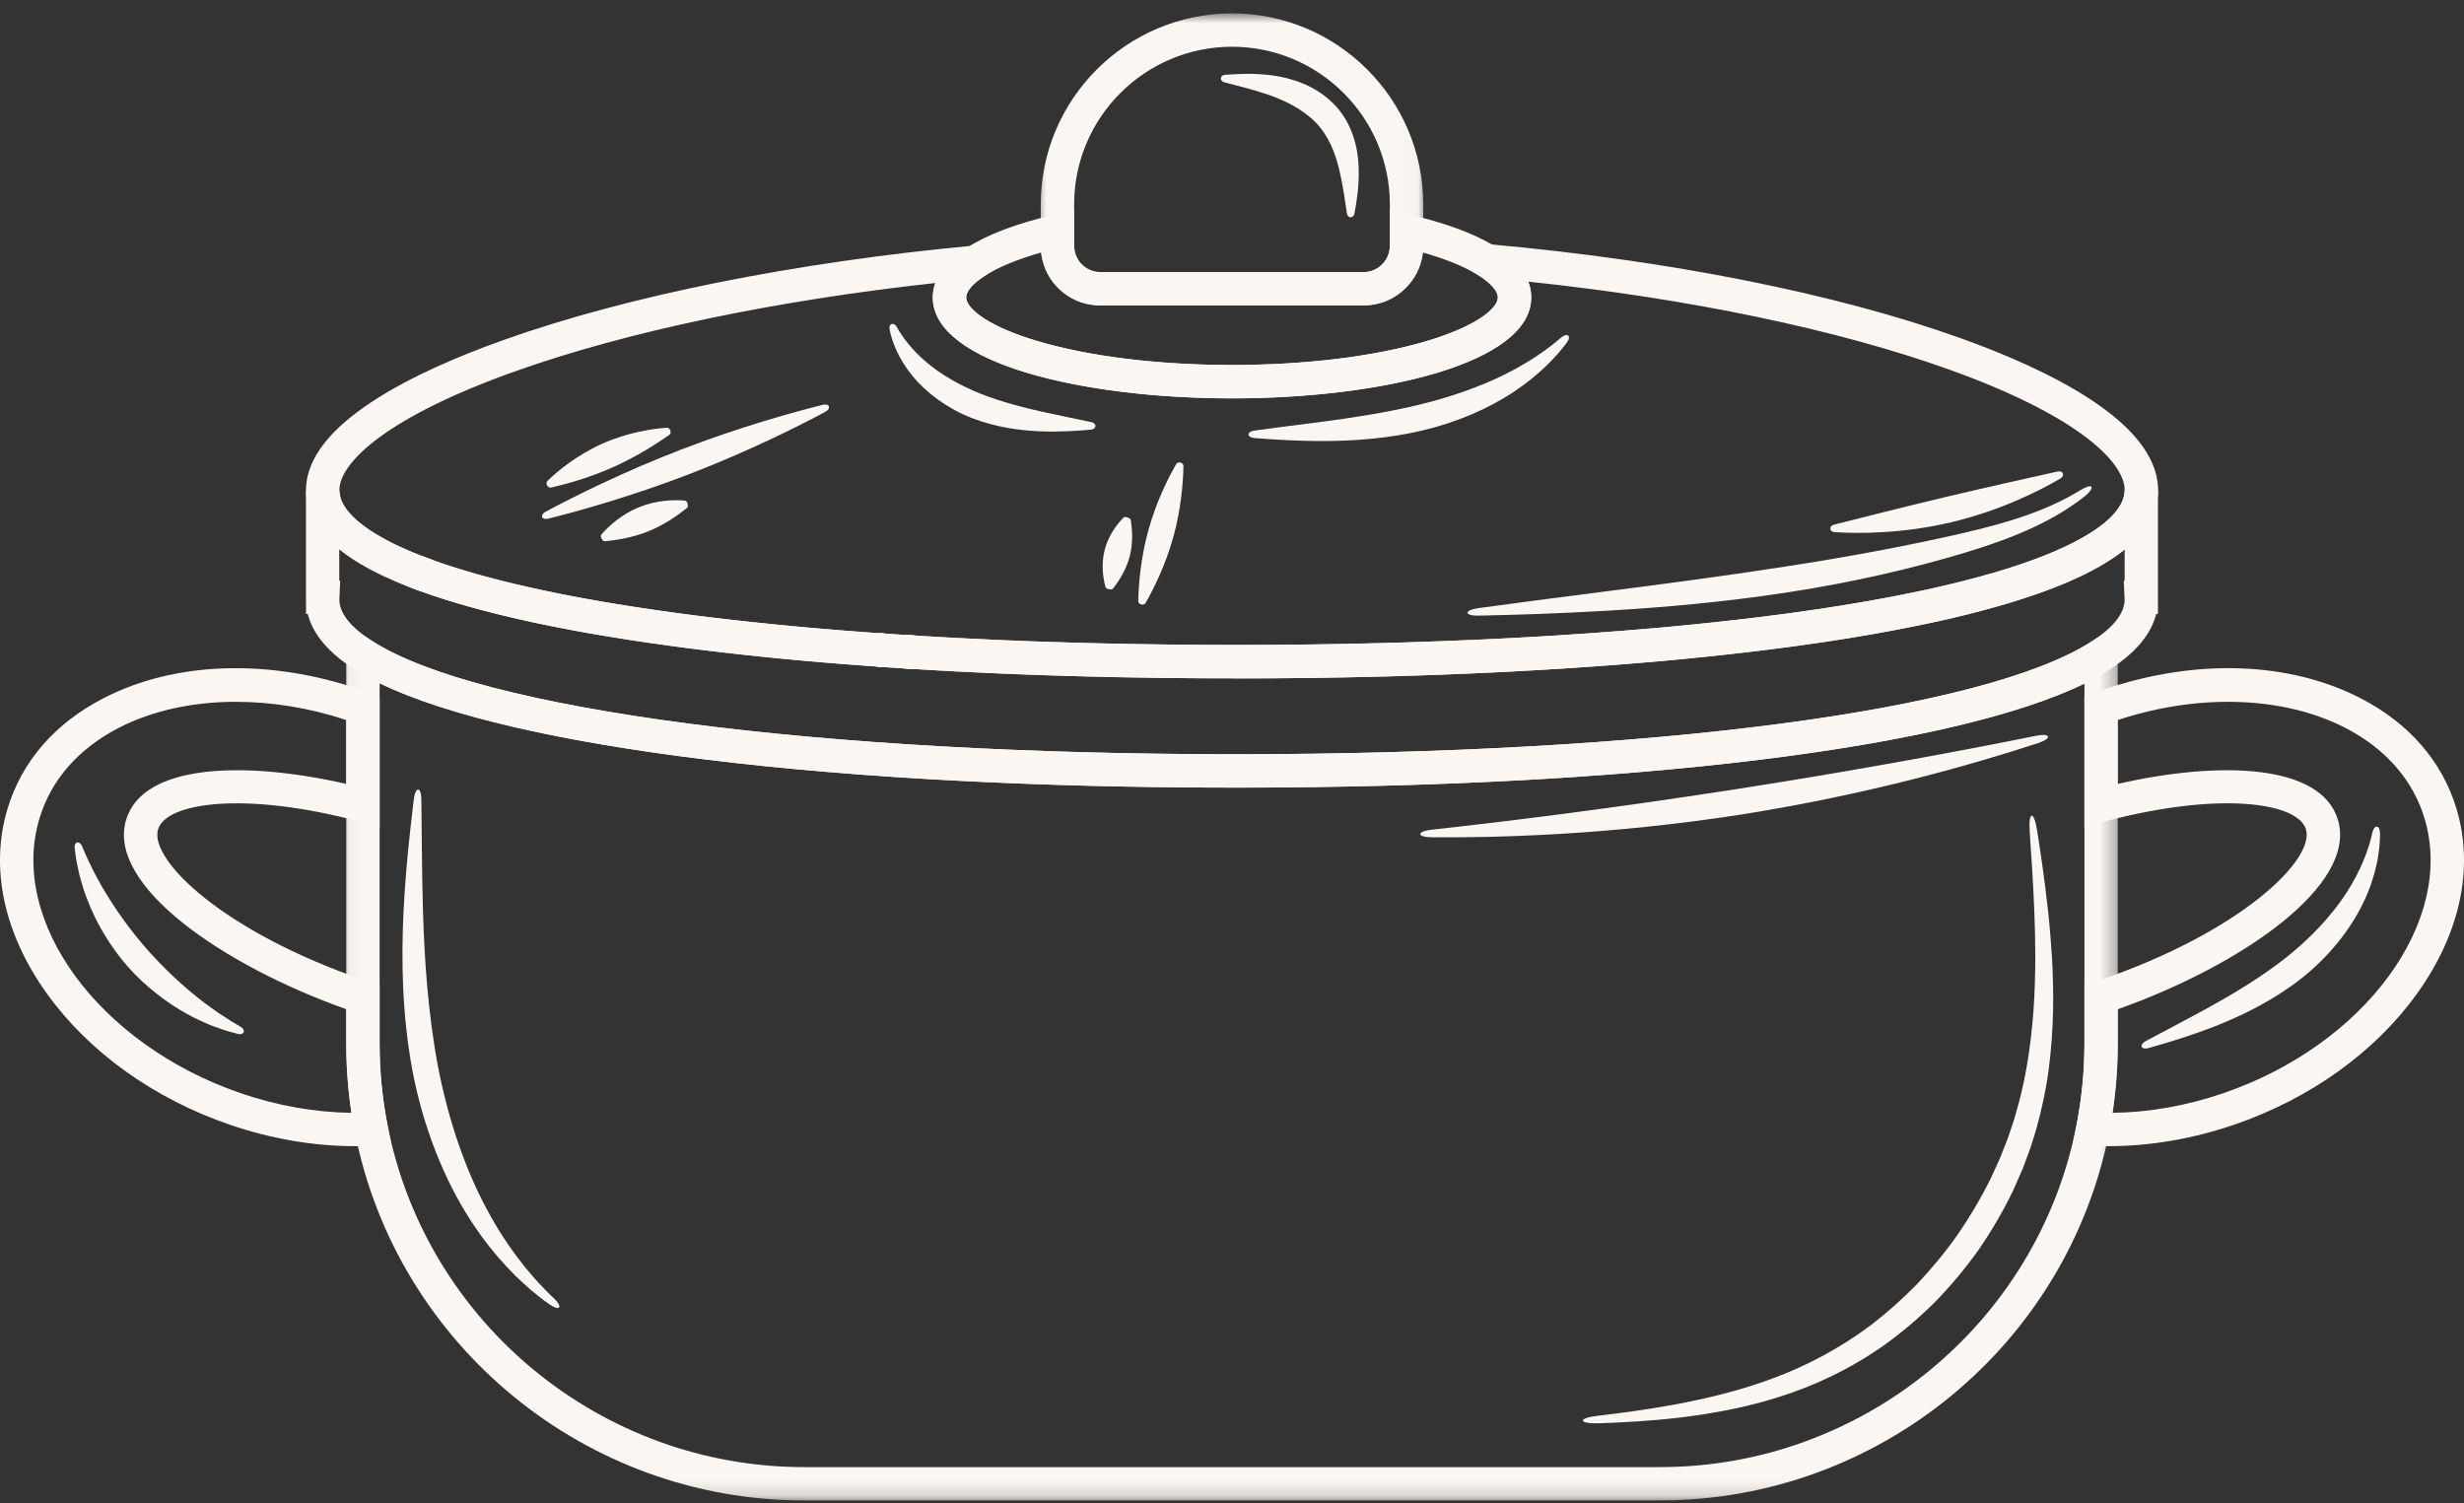 <svg xmlns="http://www.w3.org/2000/svg" width="159" height="97" viewBox="0 0 159 97" fill="none"><rect x="0" y="0" width="159" height="97" fill="#333333" stroke="none"/><path d="M19.836 32.464C19.828 32.428 19.819 32.391 19.812 32.355L19.782 32.267L19.78 32.074L21.25 31.95L21.88 31.753L21.921 31.913C21.923 31.931 21.928 31.948 21.931 31.964L21.47 32.074H21.934H21.469L19.836 32.464Z" fill="#FBF6F1"></path><path d="M27.181 38.162C27.08 38.127 26.981 38.093 26.884 38.056C26.721 37.994 26.552 37.929 26.389 37.865L27.181 35.864C27.415 35.955 27.655 36.045 27.899 36.134L27.181 38.164V38.162Z" fill="#FBF6F1"></path><path d="M57.407 43.067H57.401C57.317 43.062 57.231 43.055 57.147 43.049L56.985 43.038C56.856 43.028 56.728 43.02 56.601 43.011H56.59L56.734 40.864H56.758C56.758 40.864 56.76 40.865 56.763 40.865L57.092 40.889C57.161 40.894 57.231 40.899 57.3 40.905L57.525 40.919C57.525 40.919 57.533 40.919 57.538 40.919L57.409 43.068L57.407 43.067Z" fill="#FBF6F1"></path><path d="M59.04 43.173L58.203 43.119L58.351 40.974L59.172 41.025L59.04 43.173Z" fill="#FBF6F1"></path><path d="M87.156 43.696L87.136 41.544C87.375 41.539 87.611 41.534 87.846 41.528L87.913 43.678C87.802 43.683 87.689 43.686 87.575 43.688L87.424 43.691C87.335 43.693 87.246 43.694 87.156 43.694V43.696Z" fill="#FBF6F1"></path><path d="M19.836 32.464C19.828 32.428 19.819 32.391 19.812 32.355L19.782 32.267L19.78 32.074L21.25 31.95L21.88 31.753L21.92 31.907C21.925 31.934 21.928 31.948 21.929 31.963L21.469 32.072H21.933H21.467L19.834 32.463L19.836 32.464Z" fill="#FBF6F1"></path><path d="M27.181 38.162C27.08 38.127 26.981 38.093 26.884 38.056C26.721 37.994 26.552 37.929 26.389 37.865L27.181 35.864C27.415 35.955 27.655 36.045 27.899 36.134L27.181 38.164V38.162Z" fill="#FBF6F1"></path><path d="M57.407 43.067H57.401C57.317 43.062 57.231 43.055 57.147 43.049L56.985 43.038C56.856 43.028 56.728 43.02 56.601 43.011H56.59L56.734 40.864H56.74C56.748 40.864 56.755 40.865 56.763 40.865L57.087 40.889C57.158 40.894 57.23 40.899 57.3 40.904L57.525 40.918C57.525 40.918 57.533 40.918 57.538 40.918L57.409 43.067H57.407Z" fill="#FBF6F1"></path><path d="M59.04 43.173L58.203 43.119L58.351 40.974L59.172 41.025L59.04 43.173Z" fill="#FBF6F1"></path><path d="M87.156 43.696L87.136 41.544C87.375 41.539 87.611 41.534 87.846 41.528L87.913 43.678C87.802 43.683 87.689 43.686 87.575 43.688L87.424 43.691C87.335 43.693 87.246 43.694 87.156 43.694V43.696Z" fill="#FBF6F1"></path><mask id="mask0_18243_82" style="mask-type:luminance" maskUnits="userSpaceOnUse" x="22" y="40" width="115" height="57"><path d="M22.04 40.239H136.694V96.843H22.04V40.239Z" fill="white"></path></mask><g mask="url(#mask0_18243_82)"><path d="M107.125 96.825H51.873C37.806 96.825 25.622 86.835 22.901 73.069C22.53 71.193 22.341 69.259 22.341 67.32V40.286L24.002 41.356C30.891 45.8 52.745 48.671 79.672 48.671C106.598 48.671 128.056 45.876 134.996 41.377L136.66 40.3V67.32C136.66 69.257 136.471 71.192 136.1 73.067C133.379 86.832 121.195 96.823 107.127 96.823L107.125 96.825ZM24.496 44.089V67.32C24.496 69.119 24.67 70.912 25.015 72.651C27.537 85.412 38.832 94.673 51.874 94.673H107.127C120.17 94.673 131.465 85.412 133.986 72.651C134.332 70.912 134.507 69.119 134.507 67.321V44.113C125.955 48.279 105.392 50.825 79.672 50.825C53.953 50.825 33.099 48.271 24.496 44.089Z" fill="#FBF6F1"></path></g><path d="M79.672 50.825C51.938 50.825 30.159 47.89 22.834 43.167C21.178 42.1 20.182 40.91 19.858 39.619H19.75L19.745 38.79C19.745 38.753 19.744 38.717 19.744 38.68C19.744 38.666 19.744 38.652 19.744 38.636V38.542V31.708L21.898 31.659C21.899 31.689 21.899 31.719 21.902 31.75L21.916 31.867L22.009 32.237C22.012 32.245 22.015 32.253 22.018 32.261L22.032 32.297C22.04 32.317 22.048 32.337 22.058 32.356L22.074 32.391C22.082 32.412 22.094 32.434 22.105 32.456L22.12 32.488C22.167 32.582 22.228 32.679 22.299 32.783C22.31 32.801 22.32 32.814 22.331 32.826L22.425 32.95C22.445 32.979 22.469 33.006 22.493 33.036C22.531 33.082 22.563 33.117 22.595 33.154C22.661 33.227 22.725 33.295 22.795 33.362C22.826 33.393 22.849 33.416 22.873 33.436L22.903 33.463C22.939 33.5 22.977 33.533 23.015 33.566L23.05 33.597C23.078 33.62 23.105 33.646 23.133 33.668L23.244 33.76C23.344 33.841 23.449 33.922 23.559 34L23.61 34.035C23.71 34.11 23.814 34.179 23.924 34.253L23.941 34.264C24.041 34.329 24.145 34.397 24.253 34.459L24.281 34.478C24.315 34.499 24.346 34.516 24.38 34.535C24.489 34.599 24.585 34.656 24.685 34.71L24.709 34.723C24.778 34.764 24.85 34.802 24.921 34.842L24.975 34.859L25.055 34.912C25.144 34.956 25.236 35.004 25.329 35.05L25.352 35.062C25.426 35.101 25.506 35.139 25.585 35.177L25.68 35.221C25.93 35.339 26.166 35.444 26.394 35.542C26.633 35.647 26.886 35.749 27.17 35.858C27.332 35.923 27.488 35.982 27.647 36.041C27.728 36.073 27.801 36.098 27.875 36.123L27.896 36.13C28.311 36.281 28.742 36.428 29.179 36.568C29.286 36.602 29.383 36.633 29.481 36.663C29.672 36.724 29.851 36.778 30.034 36.833C30.262 36.902 30.497 36.971 30.737 37.038C30.882 37.08 31.026 37.119 31.172 37.159C31.307 37.196 31.444 37.234 31.581 37.267C31.908 37.357 32.221 37.437 32.54 37.516C32.781 37.578 33.024 37.637 33.267 37.693C33.807 37.821 34.309 37.934 34.809 38.042C34.974 38.078 35.138 38.113 35.303 38.145C35.484 38.185 35.653 38.22 35.819 38.253L36.062 38.302C36.156 38.322 36.25 38.339 36.345 38.36C36.667 38.425 36.988 38.485 37.314 38.545H37.389L37.487 38.577C37.663 38.609 37.843 38.642 38.024 38.674C38.237 38.714 38.441 38.75 38.648 38.785C38.794 38.811 38.927 38.834 39.062 38.857L39.486 38.928C39.969 39.009 40.454 39.087 40.949 39.163C41.286 39.217 41.623 39.266 41.964 39.316C42.568 39.403 43.176 39.489 43.795 39.573C44.054 39.609 44.31 39.643 44.565 39.675L44.592 39.678C44.637 39.684 44.686 39.692 44.731 39.697C45.113 39.746 45.477 39.791 45.847 39.835L45.898 39.841C46.251 39.886 46.606 39.927 46.964 39.968C47.896 40.075 48.763 40.17 49.621 40.254C49.848 40.278 50.073 40.3 50.297 40.323C50.758 40.369 51.217 40.41 51.677 40.454C51.906 40.475 52.136 40.496 52.367 40.516C52.84 40.559 53.307 40.597 53.78 40.635L54.496 40.694C54.73 40.713 54.97 40.731 55.206 40.748C55.454 40.767 55.692 40.785 55.932 40.802L57.528 40.915C57.811 40.936 58.078 40.953 58.348 40.969L60.528 41.101C60.73 41.114 60.93 41.125 61.13 41.134C61.383 41.15 61.621 41.161 61.862 41.174L61.897 41.175C62.65 41.214 63.411 41.252 64.176 41.285C64.427 41.298 64.67 41.307 64.916 41.318H64.959C65.472 41.341 65.982 41.361 66.498 41.38C66.968 41.398 67.44 41.414 67.913 41.429C68.153 41.438 68.39 41.444 68.625 41.45C68.871 41.46 69.108 41.466 69.344 41.472C69.751 41.485 70.154 41.495 70.559 41.504L71.375 41.523C71.645 41.531 71.914 41.536 72.182 41.541C72.452 41.547 72.71 41.552 72.97 41.555C73.631 41.568 74.29 41.577 74.954 41.585C75.274 41.59 75.597 41.595 75.921 41.596C76.054 41.599 76.18 41.601 76.302 41.601L77.407 41.611C77.88 41.612 78.351 41.615 78.824 41.615C79.113 41.617 79.402 41.615 79.68 41.617C79.956 41.617 80.23 41.617 80.503 41.615C80.987 41.615 81.459 41.612 81.932 41.611L82.408 41.607C82.748 41.604 83.085 41.603 83.422 41.598C83.563 41.598 83.69 41.596 83.817 41.595L84.446 41.588C85.102 41.58 85.758 41.568 86.409 41.558C86.646 41.553 86.882 41.549 87.121 41.544H87.149C87.222 41.544 87.294 41.541 87.368 41.539L87.527 41.536C87.629 41.534 87.73 41.533 87.829 41.528L87.919 41.526C88.382 41.515 88.839 41.506 89.295 41.493L90.017 41.474C90.494 41.461 90.97 41.445 91.444 41.429C91.925 41.414 92.396 41.398 92.87 41.38H92.894C93.118 41.371 93.343 41.363 93.567 41.352C94.042 41.336 94.509 41.315 94.971 41.294C95.201 41.287 95.42 41.276 95.638 41.266L95.708 41.263C96.019 41.247 96.327 41.234 96.637 41.218C96.95 41.202 97.256 41.187 97.558 41.171C98.074 41.145 98.579 41.117 99.081 41.088C99.535 41.061 99.982 41.034 100.425 41.007L100.636 40.994C101.306 40.952 101.975 40.905 102.634 40.859C103.923 40.769 105.229 40.666 106.517 40.553C106.761 40.534 106.997 40.512 107.23 40.491L108.724 40.35C108.925 40.331 109.118 40.313 109.312 40.291C109.627 40.261 109.93 40.227 110.23 40.196C110.537 40.165 110.832 40.134 111.129 40.1L112.023 40C112.309 39.97 112.582 39.937 112.852 39.903L112.912 39.895C113.121 39.873 113.325 39.848 113.532 39.821C113.753 39.794 113.961 39.768 114.167 39.74C114.385 39.714 114.588 39.687 114.791 39.659C115.007 39.632 115.211 39.606 115.411 39.578L115.671 39.543C116.206 39.471 116.719 39.397 117.224 39.322C117.429 39.292 117.628 39.262 117.825 39.231C118.182 39.176 118.528 39.123 118.87 39.068L118.979 39.05C119.165 39.02 119.352 38.989 119.538 38.957C119.769 38.92 119.991 38.882 120.207 38.844C120.383 38.815 120.545 38.787 120.707 38.757C121.185 38.671 121.652 38.587 122.11 38.498C122.413 38.441 122.711 38.382 123.005 38.322C123.163 38.29 123.31 38.26 123.453 38.229C123.601 38.201 123.742 38.172 123.884 38.14C123.992 38.118 124.085 38.099 124.179 38.078L124.765 37.95C124.994 37.897 125.224 37.847 125.446 37.794L126.113 37.634C126.218 37.608 126.321 37.583 126.425 37.556C126.612 37.511 126.78 37.467 126.949 37.424C127.071 37.394 127.185 37.364 127.295 37.332C127.765 37.21 128.227 37.081 128.68 36.951C128.856 36.898 129.039 36.843 129.22 36.787C129.323 36.755 129.422 36.724 129.52 36.694L129.542 36.687C129.628 36.662 129.712 36.635 129.795 36.606L129.82 36.597C130.241 36.463 130.611 36.338 130.949 36.214C131.043 36.181 131.126 36.15 131.21 36.119L131.242 36.108C131.324 36.079 131.405 36.049 131.485 36.017C131.647 35.957 131.799 35.9 131.948 35.838L132.007 35.814C132.156 35.757 132.295 35.699 132.436 35.639C132.466 35.625 132.498 35.612 132.528 35.601L132.579 35.579C132.622 35.561 132.665 35.542 132.706 35.522L132.734 35.509C132.806 35.48 132.876 35.449 132.944 35.415L132.966 35.406C133.112 35.342 133.252 35.277 133.39 35.21L133.597 35.11C133.651 35.083 133.702 35.058 133.752 35.031L133.778 35.018C133.9 34.956 134.021 34.893 134.137 34.829L134.154 34.819C134.23 34.778 134.307 34.735 134.381 34.693C134.605 34.567 134.818 34.437 135.023 34.303C135.093 34.259 135.155 34.218 135.215 34.176C135.261 34.145 135.29 34.126 135.318 34.105L135.345 34.084C135.457 34.003 135.566 33.922 135.671 33.841C135.714 33.808 135.763 33.767 135.814 33.727L135.831 33.711C135.927 33.633 136.017 33.552 136.095 33.479C136.238 33.344 136.359 33.219 136.462 33.098C136.502 33.05 136.538 33.004 136.575 32.96C136.638 32.877 136.703 32.787 136.76 32.695C136.781 32.663 136.792 32.648 136.8 32.631L136.829 32.577C136.856 32.533 136.878 32.488 136.899 32.444L136.908 32.425C136.919 32.401 136.93 32.379 136.94 32.355L136.956 32.313C136.967 32.286 136.98 32.258 136.989 32.229L137 32.196C137.018 32.148 137.034 32.097 137.046 32.037L137.075 31.899C137.078 31.888 137.078 31.878 137.08 31.867L137.088 31.802C137.088 31.794 137.089 31.786 137.089 31.778L137.094 31.724C137.094 31.688 137.097 31.657 137.097 31.629H139.251V39.622H139.136C138.816 40.918 137.82 42.114 136.165 43.186C128.893 47.898 107.244 50.827 79.667 50.827L79.672 50.825ZM21.899 37.469H21.951L21.899 38.688C21.899 39.557 22.607 40.459 24.003 41.358C30.893 45.802 52.745 48.673 79.672 48.673C106.599 48.673 128.057 45.878 134.998 41.379C136.386 40.48 137.092 39.578 137.102 38.7C137.099 38.653 137.097 38.623 137.094 38.592L137.045 37.467H137.102V35.456C137.069 35.482 137.037 35.509 137.003 35.534C136.875 35.634 136.751 35.726 136.622 35.82C136.559 35.868 136.494 35.914 136.425 35.958C136.365 36.001 136.284 36.054 136.201 36.108C135.965 36.263 135.711 36.417 135.455 36.562C135.376 36.608 135.285 36.657 135.196 36.706L135.175 36.717C135.039 36.792 134.901 36.865 134.759 36.935C134.697 36.968 134.634 37 134.572 37.032L134.472 37.081C134.423 37.105 134.373 37.129 134.324 37.151C134.176 37.222 134.01 37.3 133.841 37.375C133.76 37.413 133.678 37.45 133.594 37.486C133.546 37.507 133.498 37.527 133.451 37.55L133.29 37.618C133.138 37.683 132.987 37.745 132.827 37.807L132.8 37.82C132.622 37.891 132.442 37.959 132.256 38.031C132.163 38.066 132.066 38.102 131.969 38.137C131.867 38.175 131.774 38.21 131.68 38.242C131.329 38.369 130.938 38.502 130.498 38.644C130.392 38.68 130.281 38.715 130.17 38.749C130.068 38.78 129.965 38.814 129.858 38.846C129.674 38.901 129.487 38.958 129.296 39.016C128.818 39.154 128.338 39.287 127.862 39.413C127.744 39.444 127.617 39.479 127.487 39.511C127.317 39.556 127.136 39.602 126.953 39.648C126.858 39.671 126.747 39.698 126.636 39.725L125.945 39.891C125.713 39.945 125.48 39.997 125.246 40.049L124.64 40.183C124.539 40.203 124.439 40.226 124.339 40.246C124.2 40.276 124.046 40.308 123.891 40.34C123.747 40.37 123.596 40.4 123.442 40.431C123.145 40.492 122.834 40.554 122.518 40.613C122.056 40.702 121.579 40.789 121.095 40.877C120.923 40.907 120.75 40.939 120.574 40.967C120.359 41.005 120.129 41.045 119.897 41.082C119.718 41.114 119.526 41.145 119.333 41.175C119.31 41.179 119.287 41.183 119.265 41.187L119.221 41.194C118.871 41.252 118.519 41.304 118.161 41.36C117.961 41.391 117.755 41.422 117.542 41.453C117.029 41.528 116.508 41.604 115.976 41.676L115.716 41.711C115.5 41.741 115.285 41.769 115.072 41.795C114.874 41.823 114.661 41.852 114.445 41.877C114.24 41.904 114.026 41.931 113.808 41.957C113.61 41.984 113.402 42.009 113.19 42.033C113.167 42.036 113.14 42.041 113.109 42.043C112.83 42.078 112.549 42.112 112.266 42.141C112.109 42.16 111.94 42.178 111.772 42.197L111.38 42.241C111.072 42.278 110.767 42.309 110.457 42.34C110.159 42.371 109.849 42.405 109.538 42.435C109.345 42.456 109.144 42.476 108.939 42.495L107.432 42.638C107.189 42.66 106.947 42.681 106.704 42.702C105.41 42.816 104.092 42.919 102.791 43.011C102.126 43.057 101.454 43.103 100.776 43.148L100.563 43.159C100.117 43.188 99.667 43.216 99.211 43.242C98.706 43.273 98.193 43.3 97.677 43.326C97.374 43.343 97.064 43.359 96.751 43.373C96.442 43.389 96.129 43.404 95.813 43.419L95.744 43.423C95.519 43.432 95.292 43.443 95.065 43.451C94.607 43.474 94.134 43.493 93.659 43.51C93.438 43.521 93.206 43.529 92.978 43.537H92.954C92.477 43.556 92.001 43.574 91.521 43.588C91.046 43.605 90.562 43.62 90.079 43.634L89.357 43.653C88.898 43.666 88.436 43.675 87.97 43.686H87.896C87.799 43.691 87.684 43.694 87.572 43.696L87.421 43.699C87.335 43.701 87.252 43.702 87.168 43.702C86.927 43.709 86.687 43.712 86.447 43.717C85.793 43.728 85.135 43.739 84.475 43.748L83.85 43.755C83.712 43.756 83.574 43.758 83.436 43.758C83.11 43.763 82.767 43.764 82.424 43.767L81.946 43.77C81.467 43.772 80.992 43.775 80.514 43.775C79.966 43.78 79.381 43.78 78.816 43.775H78.803C78.341 43.775 77.871 43.772 77.404 43.77L76.296 43.761H76.294C76.167 43.761 76.032 43.759 75.897 43.756C75.579 43.755 75.251 43.75 74.925 43.747C74.258 43.737 73.594 43.729 72.933 43.715C72.671 43.712 72.408 43.707 72.142 43.701C71.877 43.697 71.601 43.691 71.326 43.683L70.513 43.664C70.102 43.654 69.692 43.645 69.282 43.631C69.042 43.624 68.801 43.618 68.558 43.61C68.326 43.604 68.085 43.597 67.84 43.588C67.367 43.574 66.892 43.556 66.417 43.539C65.898 43.52 65.383 43.501 64.87 43.478L64.826 43.477C64.575 43.466 64.327 43.456 64.078 43.443C63.314 43.412 62.547 43.372 61.788 43.334H61.753C61.505 43.318 61.26 43.305 61.014 43.292C60.819 43.283 60.611 43.27 60.403 43.259L58.198 43.126C57.935 43.11 57.66 43.092 57.387 43.072L55.776 42.957C55.532 42.94 55.286 42.922 55.043 42.903C54.806 42.886 54.561 42.867 54.32 42.846L53.604 42.789C53.124 42.749 52.648 42.711 52.178 42.668C51.949 42.648 51.712 42.627 51.477 42.605C51.01 42.562 50.548 42.517 50.087 42.473C49.862 42.451 49.629 42.427 49.4 42.403C48.536 42.316 47.656 42.222 46.719 42.112C46.363 42.073 46.006 42.03 45.649 41.985C45.618 41.984 45.588 41.979 45.558 41.974C45.191 41.93 44.831 41.885 44.472 41.839C44.422 41.834 44.356 41.825 44.289 41.815C44.024 41.782 43.759 41.747 43.498 41.711C42.879 41.628 42.261 41.541 41.654 41.452C41.305 41.401 40.957 41.349 40.612 41.294C40.112 41.217 39.618 41.137 39.129 41.056L38.705 40.985C38.559 40.961 38.413 40.936 38.267 40.91C38.063 40.874 37.849 40.837 37.638 40.797C37.469 40.767 37.298 40.737 37.128 40.707H37.055L36.956 40.673C36.609 40.61 36.264 40.545 35.926 40.475C35.832 40.458 35.734 40.437 35.634 40.418L35.405 40.372C35.225 40.337 35.043 40.299 34.867 40.261C34.703 40.227 34.528 40.191 34.353 40.151C33.842 40.041 33.324 39.925 32.776 39.794C32.524 39.736 32.267 39.675 32.013 39.609C31.681 39.527 31.353 39.443 31.031 39.355C30.899 39.322 30.752 39.281 30.602 39.241C30.45 39.2 30.299 39.157 30.153 39.116C29.902 39.046 29.656 38.973 29.411 38.9C29.222 38.842 29.036 38.787 28.854 38.73C28.747 38.696 28.633 38.66 28.518 38.623C28.064 38.479 27.607 38.323 27.167 38.163C27.069 38.129 26.973 38.096 26.881 38.059C26.718 37.999 26.549 37.934 26.386 37.869C26.082 37.751 25.801 37.637 25.541 37.523C25.299 37.421 25.039 37.303 24.756 37.172L24.656 37.124C24.559 37.078 24.464 37.032 24.37 36.983C24.27 36.935 24.172 36.884 24.075 36.835L24.069 36.833L23.989 36.792C23.981 36.787 23.973 36.784 23.965 36.779L23.957 36.776C23.852 36.719 23.751 36.663 23.649 36.606C23.529 36.541 23.413 36.473 23.298 36.406C23.252 36.381 23.197 36.346 23.139 36.311C23.011 36.235 22.887 36.155 22.766 36.076L22.736 36.057C22.596 35.965 22.472 35.879 22.352 35.793C22.334 35.782 22.32 35.769 22.304 35.758C22.169 35.663 22.036 35.558 21.905 35.455C21.901 35.452 21.896 35.449 21.891 35.444V37.47L21.899 37.469Z" fill="#FBF6F1"></path><path d="M79.672 43.772C79.388 43.772 79.102 43.772 78.819 43.769H78.802C78.34 43.769 77.874 43.767 77.407 43.764L76.299 43.756H76.296C76.17 43.756 76.034 43.753 75.9 43.751C75.582 43.748 75.255 43.743 74.93 43.74C74.261 43.731 73.597 43.723 72.937 43.71C72.676 43.705 72.411 43.7 72.146 43.696C71.882 43.691 71.604 43.685 71.329 43.678L70.516 43.659C70.105 43.65 69.695 43.639 69.285 43.626C69.046 43.618 68.804 43.613 68.561 43.604C68.329 43.597 68.088 43.591 67.843 43.581C67.372 43.567 66.895 43.55 66.422 43.532C65.901 43.513 65.386 43.494 64.873 43.472H64.829C64.578 43.459 64.33 43.45 64.081 43.438C63.314 43.403 62.55 43.367 61.791 43.329H61.756C61.508 43.313 61.264 43.302 61.017 43.288C60.822 43.278 60.614 43.265 60.406 43.254L58.216 43.122C57.939 43.105 57.663 43.087 57.39 43.067C57.133 43.051 56.864 43.032 56.599 43.013L55.779 42.952C55.535 42.937 55.289 42.917 55.046 42.898C54.811 42.881 54.566 42.862 54.323 42.843L53.607 42.784C53.129 42.744 52.656 42.705 52.185 42.663C51.95 42.643 51.715 42.622 51.48 42.6C51.013 42.557 50.551 42.514 50.092 42.468C49.865 42.446 49.632 42.422 49.403 42.398C48.539 42.311 47.659 42.217 46.722 42.108C46.366 42.068 46.009 42.026 45.652 41.982C45.622 41.979 45.591 41.974 45.561 41.969C45.194 41.925 44.834 41.88 44.475 41.836C44.422 41.83 44.349 41.819 44.278 41.809L43.511 41.709C42.88 41.623 42.263 41.537 41.656 41.448C41.305 41.396 40.962 41.344 40.622 41.293C40.114 41.215 39.621 41.136 39.132 41.053L38.707 40.983C38.562 40.958 38.416 40.934 38.268 40.907C38.065 40.872 37.852 40.834 37.639 40.796C37.471 40.766 37.301 40.735 37.131 40.704H37.057L36.956 40.67C36.61 40.605 36.269 40.54 35.934 40.475C35.835 40.454 35.735 40.435 35.637 40.414L35.407 40.37C35.227 40.334 35.046 40.297 34.868 40.257C34.706 40.225 34.53 40.187 34.355 40.149C33.844 40.04 33.326 39.922 32.778 39.792C32.524 39.732 32.271 39.67 32.024 39.609C31.685 39.525 31.355 39.439 31.033 39.352C30.902 39.319 30.753 39.279 30.605 39.238C30.453 39.196 30.302 39.155 30.154 39.114C29.905 39.044 29.657 38.971 29.414 38.898C29.224 38.841 29.038 38.783 28.855 38.726C28.75 38.694 28.636 38.658 28.522 38.62C28.063 38.475 27.602 38.318 27.159 38.156C26.897 38.061 26.641 37.965 26.392 37.869C26.101 37.754 25.819 37.64 25.549 37.522C25.301 37.418 25.042 37.302 24.759 37.17L24.659 37.121C24.562 37.076 24.467 37.03 24.375 36.983C24.273 36.933 24.175 36.882 24.078 36.833L24.072 36.83L23.992 36.789C23.984 36.785 23.978 36.781 23.97 36.778L23.96 36.773C23.856 36.717 23.754 36.662 23.654 36.603C23.532 36.538 23.417 36.471 23.303 36.403C23.257 36.377 23.201 36.344 23.144 36.309C23.014 36.231 22.892 36.152 22.771 36.074L22.741 36.053C22.601 35.961 22.477 35.877 22.356 35.79C22.339 35.779 22.325 35.767 22.309 35.756C22.167 35.653 22.037 35.553 21.909 35.452C21.878 35.428 21.848 35.404 21.818 35.378L21.785 35.351C21.731 35.307 21.678 35.261 21.628 35.215C21.558 35.156 21.491 35.094 21.426 35.034C21.377 34.989 21.327 34.943 21.281 34.897C21.188 34.807 21.092 34.707 21 34.603C20.945 34.545 20.891 34.481 20.84 34.418C20.806 34.38 20.767 34.332 20.73 34.284C20.694 34.238 20.657 34.191 20.624 34.143C20.59 34.1 20.559 34.056 20.53 34.013C20.406 33.833 20.293 33.646 20.2 33.46L20.184 33.43C20.157 33.376 20.13 33.322 20.106 33.268C20.079 33.211 20.055 33.15 20.031 33.091L20.017 33.056C20 33.007 19.98 32.96 19.963 32.91C19.953 32.882 19.944 32.856 19.934 32.828C19.92 32.785 19.906 32.744 19.896 32.699C19.885 32.666 19.877 32.629 19.869 32.596L19.841 32.477C19.834 32.455 19.83 32.431 19.825 32.407C19.817 32.374 19.809 32.329 19.801 32.283C19.788 32.224 19.78 32.167 19.774 32.107L19.755 31.924C19.752 31.869 19.749 31.815 19.747 31.757V31.546V31.532C19.852 27.315 26.748 23.985 32.516 21.933C40.511 19.088 51.276 16.927 62.828 15.849L67.192 15.442L63.512 17.823C62.772 18.302 62.348 18.799 62.348 19.189C62.348 19.911 63.762 21.061 66.919 22.003C70.265 23.002 74.734 23.553 79.504 23.553C84.271 23.553 88.74 23.002 92.087 22.003C95.244 21.061 96.657 19.911 96.657 19.189C96.657 18.777 96.189 18.252 95.373 17.743L91.532 15.358L96.037 15.758C107.673 16.789 118.503 18.946 126.529 21.826C132.266 23.886 139.122 27.234 139.257 31.503C139.259 31.545 139.26 31.584 139.26 31.627C139.26 31.688 139.257 31.748 139.255 31.807C139.255 31.843 139.252 31.878 139.249 31.915C139.246 31.972 139.24 32.032 139.232 32.089C139.225 32.154 139.216 32.218 139.205 32.282C139.197 32.321 139.19 32.361 139.181 32.402C139.173 32.439 139.165 32.478 139.155 32.517C139.119 32.667 139.084 32.788 139.044 32.906C139.017 32.985 138.987 33.064 138.952 33.145C138.922 33.223 138.889 33.296 138.85 33.374C138.8 33.482 138.752 33.574 138.7 33.662C138.663 33.727 138.625 33.79 138.585 33.852C138.496 33.993 138.39 34.144 138.277 34.287L138.258 34.311C138.21 34.371 138.161 34.43 138.112 34.489C137.955 34.673 137.777 34.861 137.583 35.042C137.478 35.142 137.351 35.256 137.211 35.372L137.188 35.391C137.127 35.44 137.069 35.488 137.008 35.537C136.88 35.636 136.756 35.728 136.625 35.822C136.563 35.871 136.498 35.915 136.43 35.96C136.368 36.003 136.287 36.057 136.205 36.111C135.968 36.265 135.714 36.419 135.458 36.565C135.379 36.609 135.29 36.658 135.199 36.708L135.179 36.719C135.04 36.795 134.902 36.867 134.764 36.938C134.701 36.971 134.637 37.003 134.577 37.033L134.477 37.083C134.427 37.106 134.378 37.13 134.329 37.154C134.181 37.225 134.014 37.302 133.845 37.376C133.77 37.411 133.686 37.449 133.598 37.486C133.549 37.508 133.502 37.529 133.454 37.551L133.293 37.619C133.144 37.683 132.995 37.743 132.838 37.805L132.792 37.824C132.618 37.892 132.442 37.962 132.263 38.031C132.166 38.067 132.069 38.104 131.971 38.139C131.869 38.177 131.777 38.21 131.683 38.243C131.332 38.37 130.941 38.502 130.501 38.644C130.393 38.682 130.282 38.717 130.171 38.75C130.069 38.782 129.965 38.814 129.86 38.847C129.676 38.903 129.488 38.96 129.298 39.017C128.82 39.155 128.34 39.288 127.863 39.414C127.748 39.446 127.619 39.481 127.49 39.512C127.32 39.557 127.139 39.603 126.955 39.647C126.86 39.671 126.749 39.7 126.637 39.727L125.947 39.892C125.715 39.946 125.483 39.998 125.248 40.051L124.641 40.183C124.541 40.205 124.443 40.227 124.341 40.248C124.203 40.278 124.049 40.308 123.893 40.341C123.749 40.37 123.598 40.402 123.445 40.432C123.143 40.492 122.837 40.553 122.527 40.613C122.057 40.704 121.582 40.791 121.098 40.877C120.925 40.908 120.752 40.939 120.577 40.969C120.361 41.007 120.131 41.047 119.9 41.083C119.719 41.113 119.527 41.145 119.335 41.177C119.313 41.18 119.289 41.185 119.268 41.188L119.224 41.194C118.874 41.252 118.522 41.306 118.165 41.361C117.964 41.393 117.758 41.423 117.545 41.453C117.032 41.529 116.511 41.606 115.979 41.677L115.72 41.712C115.503 41.742 115.288 41.771 115.077 41.796C114.877 41.823 114.664 41.852 114.448 41.879C114.243 41.906 114.029 41.933 113.811 41.958C113.613 41.985 113.405 42.011 113.194 42.034C113.17 42.038 113.14 42.042 113.108 42.044L112.277 42.139C112.114 42.16 111.945 42.177 111.777 42.196L111.383 42.241C111.075 42.277 110.77 42.311 110.46 42.339C110.162 42.371 109.852 42.404 109.541 42.435C109.349 42.455 109.147 42.476 108.942 42.495L107.435 42.638C107.193 42.66 106.95 42.681 106.707 42.702C105.413 42.816 104.095 42.919 102.794 43.011C102.129 43.057 101.457 43.103 100.779 43.148L100.566 43.159C100.12 43.188 99.67 43.216 99.216 43.242C98.709 43.273 98.196 43.3 97.68 43.326C97.379 43.343 97.067 43.359 96.754 43.375C96.445 43.391 96.132 43.405 95.816 43.419L95.748 43.422C95.522 43.434 95.295 43.445 95.068 43.453C94.607 43.475 94.135 43.494 93.662 43.511C93.441 43.521 93.21 43.529 92.981 43.538H92.957C92.481 43.557 92.004 43.573 91.525 43.589C91.051 43.605 90.565 43.621 90.082 43.634L89.36 43.654C88.901 43.667 88.439 43.677 87.975 43.688H87.899C87.66 43.696 87.419 43.699 87.174 43.704C86.939 43.712 86.695 43.716 86.45 43.719C85.796 43.729 85.138 43.74 84.478 43.75L83.854 43.756C83.717 43.759 83.577 43.761 83.439 43.761C83.114 43.764 82.77 43.767 82.427 43.769L81.949 43.772C81.47 43.775 80.995 43.777 80.517 43.777C80.242 43.78 79.958 43.78 79.672 43.78V43.772ZM45.901 39.846C46.254 39.889 46.609 39.932 46.967 39.971C47.899 40.078 48.766 40.173 49.624 40.257C49.852 40.281 50.076 40.305 50.3 40.326C50.761 40.372 51.22 40.414 51.681 40.457C51.909 40.478 52.139 40.5 52.37 40.519C52.84 40.561 53.31 40.6 53.783 40.638L54.499 40.697C54.733 40.716 54.973 40.735 55.209 40.751C55.457 40.772 55.695 40.788 55.935 40.805L56.74 40.864C57.015 40.883 57.276 40.902 57.538 40.918C57.814 40.939 58.082 40.955 58.351 40.972L60.531 41.104C60.733 41.117 60.933 41.128 61.133 41.137C61.386 41.153 61.624 41.166 61.865 41.177L61.9 41.178C62.655 41.218 63.416 41.255 64.181 41.288C64.43 41.301 64.673 41.312 64.918 41.321H64.962C65.474 41.344 65.985 41.364 66.5 41.383C66.97 41.401 67.442 41.417 67.916 41.432C68.156 41.442 68.391 41.447 68.626 41.453C68.874 41.463 69.109 41.469 69.347 41.475C69.752 41.488 70.156 41.499 70.561 41.507L71.377 41.526C71.647 41.534 71.917 41.539 72.185 41.544C72.455 41.552 72.713 41.555 72.973 41.56C73.634 41.572 74.293 41.58 74.955 41.588C75.276 41.593 75.6 41.598 75.924 41.599C76.057 41.602 76.183 41.604 76.305 41.604L77.41 41.614C77.882 41.617 78.352 41.618 78.826 41.618C79.116 41.62 79.391 41.618 79.683 41.62C79.958 41.62 80.233 41.62 80.506 41.618C80.989 41.618 81.46 41.617 81.933 41.614L82.41 41.61C82.75 41.609 83.087 41.606 83.423 41.601C83.565 41.601 83.693 41.599 83.819 41.598L84.448 41.591C85.103 41.582 85.76 41.572 86.411 41.561C86.647 41.556 86.885 41.552 87.124 41.547C87.371 41.542 87.608 41.537 87.843 41.531L87.922 41.529C88.385 41.518 88.842 41.509 89.299 41.496L90.02 41.477C90.497 41.464 90.973 41.45 91.447 41.432C91.928 41.417 92.4 41.401 92.873 41.383H92.897C93.121 41.374 93.346 41.366 93.57 41.356C94.046 41.339 94.51 41.32 94.974 41.297C95.206 41.29 95.425 41.279 95.643 41.269L95.713 41.266C96.024 41.252 96.332 41.237 96.642 41.221C96.954 41.205 97.259 41.19 97.563 41.174C98.079 41.148 98.584 41.121 99.086 41.091C99.54 41.064 99.986 41.037 100.429 41.01L100.641 40.997C101.311 40.955 101.978 40.91 102.639 40.862C103.928 40.772 105.234 40.67 106.522 40.556C106.765 40.537 107.001 40.516 107.233 40.495L108.729 40.353C108.929 40.334 109.123 40.316 109.315 40.294C109.631 40.264 109.935 40.232 110.235 40.199C110.541 40.168 110.837 40.138 111.132 40.103L112.917 39.898C113.125 39.876 113.33 39.851 113.537 39.824C113.757 39.797 113.964 39.773 114.172 39.744C114.388 39.717 114.593 39.69 114.796 39.663C115.012 39.635 115.215 39.609 115.415 39.582L115.676 39.546C116.211 39.474 116.722 39.4 117.229 39.325C117.434 39.295 117.631 39.265 117.829 39.234C118.185 39.181 118.531 39.127 118.874 39.071L118.984 39.053C119.17 39.023 119.357 38.993 119.541 38.961C119.773 38.923 119.994 38.885 120.212 38.847C120.388 38.818 120.55 38.79 120.712 38.76C121.19 38.674 121.657 38.59 122.113 38.502C122.416 38.442 122.718 38.383 123.018 38.323C123.169 38.293 123.315 38.263 123.459 38.234C123.606 38.204 123.749 38.175 123.89 38.145C123.996 38.121 124.09 38.102 124.184 38.081L124.77 37.953C125 37.9 125.23 37.85 125.453 37.797L126.12 37.637C126.225 37.613 126.328 37.586 126.431 37.559C126.618 37.514 126.787 37.47 126.955 37.427C127.077 37.397 127.19 37.367 127.301 37.337C127.771 37.213 128.232 37.084 128.685 36.954C128.862 36.901 129.045 36.844 129.226 36.79C129.328 36.76 129.428 36.727 129.525 36.697L129.549 36.69C129.634 36.665 129.718 36.638 129.801 36.609L129.825 36.601C130.246 36.466 130.616 36.341 130.956 36.217C131.049 36.184 131.132 36.153 131.215 36.122L131.248 36.111C131.329 36.082 131.41 36.052 131.491 36.02C131.648 35.96 131.805 35.899 131.959 35.839L132.013 35.817C132.161 35.76 132.302 35.701 132.442 35.642C132.474 35.626 132.504 35.615 132.536 35.602L132.587 35.582C132.63 35.563 132.672 35.544 132.714 35.525L132.742 35.512C132.814 35.482 132.884 35.45 132.952 35.418C133.112 35.347 133.257 35.28 133.398 35.213L133.605 35.112C133.659 35.085 133.71 35.059 133.762 35.032L133.786 35.02C133.908 34.958 134.029 34.896 134.145 34.831L134.162 34.823C134.238 34.78 134.315 34.737 134.389 34.696C134.613 34.568 134.826 34.44 135.031 34.306C135.101 34.262 135.163 34.221 135.223 34.178C135.269 34.148 135.298 34.129 135.326 34.106L135.353 34.086C135.464 34.005 135.574 33.924 135.679 33.844C135.722 33.809 135.771 33.768 135.822 33.728L135.839 33.714C135.935 33.635 136.025 33.555 136.103 33.48C136.246 33.347 136.367 33.222 136.47 33.099C136.51 33.052 136.546 33.007 136.583 32.961C136.646 32.879 136.711 32.788 136.768 32.696C136.789 32.666 136.8 32.65 136.808 32.634L136.837 32.58C136.864 32.536 136.886 32.491 136.907 32.447L136.916 32.428C136.927 32.402 136.94 32.38 136.948 32.356L136.964 32.316C136.976 32.289 136.988 32.261 136.997 32.232L137.008 32.197C137.026 32.151 137.042 32.099 137.054 32.038L137.083 31.9C137.086 31.891 137.086 31.88 137.088 31.87L137.096 31.803C137.096 31.797 137.097 31.789 137.099 31.781L137.102 31.726C137.102 31.692 137.105 31.664 137.105 31.638L137.102 31.587C137.059 29.796 134.067 26.823 125.799 23.855C118.581 21.264 109.013 19.27 98.621 18.174C98.748 18.503 98.811 18.842 98.811 19.192C98.811 23.469 89.098 25.708 79.502 25.708C69.906 25.708 60.193 23.469 60.193 19.192C60.193 18.922 60.234 18.607 60.355 18.264C50 19.395 40.452 21.395 33.239 23.963C24.963 26.907 21.958 29.825 21.902 31.578V31.689C21.902 31.711 21.904 31.732 21.905 31.754L21.923 31.897C21.928 31.932 21.931 31.95 21.934 31.965L22.001 32.204C22.01 32.232 22.02 32.261 22.032 32.289L22.04 32.313C22.044 32.321 22.052 32.34 22.061 32.359L22.077 32.394C22.086 32.415 22.098 32.437 22.109 32.459L22.123 32.491C22.171 32.585 22.231 32.683 22.302 32.786C22.314 32.804 22.323 32.817 22.334 32.829L22.428 32.955C22.449 32.982 22.472 33.009 22.496 33.039C22.534 33.085 22.566 33.122 22.599 33.158C22.665 33.231 22.73 33.298 22.798 33.365C22.83 33.398 22.852 33.419 22.876 33.439L22.906 33.466C22.942 33.503 22.981 33.538 23.019 33.569L23.054 33.6C23.081 33.623 23.108 33.649 23.136 33.671L23.247 33.763C23.349 33.844 23.454 33.924 23.563 34.005L23.611 34.04C23.711 34.113 23.818 34.182 23.926 34.256L23.943 34.267C24.045 34.332 24.148 34.4 24.254 34.462L24.285 34.481C24.316 34.502 24.35 34.519 24.383 34.538C24.492 34.603 24.588 34.659 24.686 34.713L24.71 34.726C24.782 34.765 24.852 34.807 24.924 34.845L24.979 34.864L25.056 34.915C25.145 34.961 25.237 35.007 25.333 35.054L25.353 35.066C25.43 35.104 25.507 35.142 25.587 35.18L25.684 35.224C25.931 35.342 26.168 35.448 26.397 35.545C26.649 35.653 26.91 35.758 27.18 35.864C27.413 35.956 27.651 36.045 27.899 36.134C28.314 36.287 28.746 36.433 29.182 36.573C29.287 36.606 29.384 36.638 29.484 36.668C29.673 36.727 29.854 36.782 30.035 36.836C30.264 36.906 30.499 36.974 30.739 37.043C30.883 37.084 31.029 37.124 31.176 37.163C31.311 37.2 31.445 37.238 31.582 37.272C31.909 37.361 32.222 37.441 32.541 37.521C32.781 37.58 33.029 37.64 33.278 37.699C33.81 37.826 34.312 37.938 34.811 38.047C34.976 38.083 35.14 38.118 35.306 38.15C35.486 38.19 35.654 38.224 35.823 38.258L36.064 38.307C36.158 38.326 36.251 38.343 36.347 38.364C36.666 38.425 36.99 38.488 37.319 38.55H37.389L37.487 38.582C37.665 38.614 37.844 38.647 38.025 38.679C38.237 38.717 38.443 38.753 38.65 38.79C38.794 38.815 38.929 38.839 39.062 38.861L39.486 38.933C39.971 39.014 40.455 39.09 40.949 39.168C41.284 39.219 41.626 39.269 41.97 39.322C42.568 39.408 43.177 39.493 43.795 39.578L44.575 39.679C44.639 39.689 44.686 39.695 44.732 39.701C45.113 39.751 45.479 39.795 45.849 39.84L45.9 39.846H45.901ZM137.102 31.627H138.179L137.102 31.616C137.102 31.616 137.102 31.622 137.102 31.627Z" fill="#FBF6F1"></path><path d="M57.407 43.067H57.401C57.317 43.062 57.231 43.055 57.147 43.049L56.985 43.038C56.856 43.028 56.728 43.02 56.601 43.011H56.59L56.734 40.864H56.758C56.758 40.864 56.76 40.865 56.763 40.865L57.092 40.889C57.161 40.894 57.231 40.899 57.3 40.905L57.525 40.919C57.525 40.919 57.533 40.919 57.538 40.919L57.409 43.068L57.407 43.067Z" fill="#FBF6F1"></path><path d="M59.04 43.173L58.203 43.119L58.351 40.974L59.172 41.025L59.04 43.173Z" fill="#FBF6F1"></path><path d="M87.156 43.696L87.136 41.544C87.375 41.539 87.611 41.534 87.846 41.528L87.913 43.678C87.802 43.683 87.689 43.686 87.575 43.688L87.424 43.691C87.335 43.693 87.246 43.694 87.156 43.694V43.696Z" fill="#FBF6F1"></path><mask id="mask1_18243_82" style="mask-type:luminance" maskUnits="userSpaceOnUse" x="66" y="0" width="26" height="20"><path d="M66.763 0.839H91.971V19.911H66.763V0.839Z" fill="white"></path></mask><g mask="url(#mask1_18243_82)"><path d="M87.994 19.711H71.007C69.208 19.711 67.667 18.489 67.261 16.741C67.194 16.456 67.159 16.161 67.159 15.867V13.193C67.159 6.394 72.697 0.864 79.501 0.864C86.304 0.864 91.841 6.395 91.841 13.193V15.867C91.841 16.133 91.812 16.401 91.757 16.666C91.38 18.434 89.797 19.712 87.993 19.712L87.994 19.711ZM79.501 3.016C73.883 3.016 69.314 7.58 69.314 13.191V15.867C69.314 15.994 69.328 16.125 69.359 16.253C69.535 17.011 70.227 17.559 71.005 17.559H87.993C88.787 17.559 89.484 16.996 89.649 16.221C89.673 16.107 89.686 15.985 89.686 15.867V13.193C89.686 7.582 85.115 3.016 79.499 3.016H79.501Z" fill="#FBF6F1"></path></g><path d="M79.5 25.705C69.905 25.705 60.191 23.465 60.191 19.189C60.191 18.375 60.563 17.167 62.34 16.017C63.665 15.155 65.567 14.429 67.991 13.862L69.314 13.554V15.868C69.314 15.996 69.328 16.127 69.358 16.254C69.536 17.024 70.214 17.561 71.005 17.561H87.992C88.786 17.561 89.484 16.997 89.649 16.222C89.674 16.108 89.685 15.985 89.685 15.868V13.554L91.01 13.862C93.178 14.37 94.934 15.007 96.232 15.753H96.241L96.505 15.917C98.033 16.865 98.808 17.967 98.808 19.189C98.808 23.465 89.095 25.705 79.499 25.705H79.5ZM67.183 16.295C65.636 16.736 64.381 17.256 63.512 17.821C62.769 18.302 62.345 18.799 62.345 19.189C62.345 19.911 63.758 21.061 66.916 22.003C70.262 23.002 74.731 23.553 79.5 23.553C84.268 23.553 88.737 23.002 92.084 22.003C95.241 21.061 96.654 19.911 96.654 19.189C96.654 18.791 96.216 18.285 95.447 17.793L95.369 17.743C94.505 17.208 93.292 16.716 91.817 16.293C91.804 16.416 91.785 16.541 91.758 16.663C91.38 18.433 89.798 19.711 87.994 19.711H71.007C69.207 19.711 67.667 18.49 67.26 16.741C67.227 16.595 67.2 16.444 67.184 16.295H67.183Z" fill="#FBF6F1"></path><path d="M136.098 73.963C135.725 73.963 135.355 73.955 134.988 73.935L133.744 73.871L133.986 72.651C134.332 70.912 134.507 69.119 134.507 67.32V63.572L135.258 63.334C135.302 63.321 135.348 63.303 135.394 63.288L135.49 63.256C144.603 60.133 149.386 55.482 148.802 53.522C148.276 51.764 143.177 51.063 135.858 52.999L134.505 53.358V44.952L135.209 44.692C135.375 44.63 135.545 44.568 135.714 44.512C141.644 42.479 147.695 42.675 152.313 45.051C155.461 46.669 157.608 49.148 158.525 52.22C159.657 56.023 158.75 60.251 155.969 64.121C153.257 67.897 149.065 70.901 144.168 72.578C141.511 73.488 138.744 73.962 136.096 73.962L136.098 73.963ZM136.66 65.127V67.322C136.66 68.829 136.546 70.333 136.32 71.811C138.663 71.786 141.109 71.354 143.469 70.546C152.609 67.414 158.437 59.468 156.46 52.836C155.717 50.339 153.941 48.308 151.329 46.964C147.353 44.92 141.887 44.738 136.66 46.464V50.587C143.157 49.099 149.774 49.255 150.866 52.907C152.132 57.157 144.574 62.317 136.66 65.127Z" fill="#FBF6F1"></path><path d="M22.903 73.963C20.257 73.963 17.49 73.491 14.833 72.581C9.935 70.901 5.744 67.898 3.03 64.124C0.249 60.251 -0.658 56.025 0.476 52.221C1.393 49.149 3.54 46.67 6.686 45.052C11.304 42.676 17.355 42.481 23.292 44.515C23.46 44.572 23.633 44.633 23.805 44.698L24.496 44.963V53.36L23.143 53.001C15.824 51.065 10.726 51.764 10.199 53.523C9.615 55.483 14.4 60.135 23.517 63.259L23.606 63.29C23.652 63.306 23.698 63.321 23.743 63.337L24.494 63.573V67.323C24.494 69.121 24.669 70.914 25.015 72.653L25.256 73.874L24.013 73.938C23.646 73.957 23.276 73.966 22.901 73.966L22.903 73.963ZM15.221 45.288C12.448 45.288 9.838 45.851 7.672 46.964C5.06 48.308 3.286 50.339 2.541 52.836C0.562 59.468 6.391 67.412 15.534 70.545C17.892 71.354 20.34 71.785 22.682 71.811C22.456 70.332 22.342 68.828 22.342 67.321V65.126C14.425 62.314 6.869 57.155 8.136 52.908C9.227 49.254 15.843 49.099 22.342 50.587V46.464C19.963 45.679 17.535 45.288 15.221 45.288Z" fill="#FBF6F1"></path><path d="M80.971 28.269C82.103 28.358 83.665 28.467 85.523 28.461C87.378 28.448 89.547 28.307 91.812 27.775C94.078 27.235 96.118 26.331 97.701 25.273C99.292 24.217 100.418 23.039 101.103 22.113C101.428 21.678 101.139 21.44 100.745 21.779C99.904 22.512 98.657 23.395 97.067 24.181C95.477 24.968 93.545 25.647 91.424 26.153C89.298 26.654 87.24 26.959 85.434 27.201C83.628 27.438 82.08 27.624 80.955 27.783C80.428 27.856 80.439 28.229 80.968 28.27L80.971 28.269Z" fill="#FBF6F1"></path><path d="M95.452 39.727C97.56 39.681 100.458 39.605 103.882 39.4C107.303 39.197 111.254 38.86 115.43 38.213C119.607 37.573 123.487 36.663 126.785 35.669C128.437 35.17 129.954 34.626 131.259 34.01C132.568 33.4 133.656 32.712 134.497 32.05C134.89 31.737 135.018 31.495 134.953 31.413C134.885 31.327 134.629 31.394 134.218 31.648C133.335 32.188 132.229 32.731 130.922 33.196C129.615 33.668 128.113 34.072 126.46 34.45C123.147 35.207 119.3 35.934 115.174 36.565C111.05 37.203 107.152 37.708 103.763 38.145C100.377 38.579 97.501 38.95 95.414 39.241C94.437 39.376 94.466 39.749 95.452 39.729V39.727Z" fill="#FBF6F1"></path><path d="M118.401 34.341C119.989 34.444 122.824 34.436 125.934 33.696C129.044 32.958 131.578 31.689 132.949 30.882C133.273 30.695 133.133 30.348 132.771 30.428C131.221 30.774 128.548 31.361 125.548 32.073C122.546 32.788 119.896 33.467 118.357 33.855C117.998 33.947 118.028 34.319 118.401 34.341Z" fill="#FBF6F1"></path><path d="M92.392 54.03C94.482 54.052 97.363 54.009 100.76 53.806C104.157 53.602 108.068 53.223 112.199 52.586C116.329 51.941 120.17 51.115 123.469 50.28C126.766 49.441 129.525 48.609 131.51 47.953C132.441 47.652 132.344 47.291 131.386 47.48C127.295 48.311 120.129 49.669 111.942 50.939C103.755 52.213 96.514 53.091 92.366 53.542C91.397 53.652 91.413 54.025 92.392 54.03Z" fill="#FBF6F1"></path><path d="M103.171 91.846C104.622 91.796 106.352 91.712 108.305 91.488C109.283 91.376 110.314 91.218 111.393 91.009C112.469 90.801 113.594 90.529 114.74 90.165C117.037 89.455 119.44 88.333 121.685 86.733C122.799 85.923 123.877 85.007 124.895 83.989C125.897 82.954 126.847 81.829 127.706 80.609C128.55 79.38 129.288 78.108 129.911 76.812C130.061 76.485 130.2 76.156 130.343 75.831C130.412 75.667 130.489 75.507 130.552 75.34C130.614 75.175 130.676 75.009 130.738 74.844C130.856 74.512 130.991 74.188 131.092 73.856C131.195 73.525 131.297 73.193 131.399 72.865C131.767 71.541 132.045 70.231 132.209 68.951C132.374 67.671 132.455 66.427 132.483 65.231C132.509 64.035 132.471 62.89 132.414 61.799C132.345 60.709 132.258 59.676 132.15 58.704C131.939 56.757 131.68 55.053 131.459 53.618C131.251 52.279 130.881 52.322 130.975 53.672C131.072 55.118 131.194 56.831 131.272 58.767C131.313 59.736 131.334 60.759 131.337 61.829C131.329 62.901 131.305 64.018 131.222 65.175C131.137 66.33 131.005 67.523 130.8 68.736C130.743 69.04 130.686 69.344 130.628 69.651C130.567 69.957 130.49 70.262 130.422 70.57C130.358 70.88 130.263 71.183 130.181 71.492C130.138 71.646 130.095 71.8 130.052 71.955C130.012 72.111 129.965 72.265 129.911 72.418C129.807 72.724 129.703 73.032 129.599 73.343C129.496 73.655 129.361 73.955 129.244 74.265C129.183 74.419 129.123 74.573 129.061 74.728C128.999 74.882 128.924 75.032 128.856 75.186C128.715 75.489 128.58 75.797 128.434 76.102C127.832 77.312 127.128 78.502 126.337 79.656C125.53 80.802 124.647 81.862 123.723 82.847C122.78 83.814 121.787 84.696 120.764 85.483C118.698 87.038 116.498 88.179 114.334 88.971C112.172 89.773 110.07 90.254 108.175 90.616C106.274 90.969 104.57 91.188 103.136 91.358C101.79 91.509 101.811 91.882 103.172 91.846H103.171Z" fill="#FBF6F1"></path><path d="M138.654 67.63C139.733 67.323 141.22 66.893 142.938 66.223C144.649 65.549 146.609 64.611 148.449 63.185C150.287 61.744 151.678 59.972 152.502 58.253C152.917 57.394 153.192 56.554 153.358 55.788C153.401 55.598 153.439 55.412 153.463 55.228C153.489 55.045 153.519 54.872 153.535 54.702C153.559 54.359 153.59 54.048 153.579 53.759C153.578 53.217 153.203 53.209 153.093 53.706C152.869 54.777 152.345 56.185 151.4 57.636C150.458 59.086 149.091 60.559 147.422 61.87C145.737 63.178 143.974 64.214 142.403 65.079C140.831 65.94 139.457 66.642 138.471 67.177C138.009 67.427 138.149 67.771 138.655 67.63H138.654Z" fill="#FBF6F1"></path><path d="M15.538 66.264C15.354 66.156 15.152 66.038 14.937 65.911C14.727 65.775 14.503 65.628 14.265 65.473C14.023 65.327 13.787 65.141 13.531 64.961C13.405 64.868 13.274 64.78 13.143 64.68C13.016 64.579 12.886 64.475 12.754 64.371C11.694 63.532 10.564 62.477 9.48 61.253C8.404 60.019 7.505 58.763 6.811 57.603C6.723 57.457 6.637 57.316 6.553 57.176C6.472 57.035 6.4 56.892 6.325 56.755C6.179 56.48 6.025 56.222 5.911 55.963C5.789 55.707 5.673 55.464 5.565 55.24C5.466 55.008 5.376 54.794 5.292 54.599C5.133 54.232 4.767 54.309 4.818 54.718C4.847 54.937 4.879 55.177 4.912 55.434C4.956 55.691 5.018 55.964 5.082 56.257C5.138 56.55 5.236 56.852 5.33 57.17C5.379 57.329 5.425 57.494 5.484 57.657C5.546 57.821 5.609 57.986 5.674 58.154C6.202 59.508 7.043 60.996 8.223 62.35C9.414 63.697 10.784 64.723 12.056 65.422C12.214 65.509 12.372 65.594 12.526 65.676C12.681 65.755 12.839 65.822 12.989 65.892C13.294 66.029 13.579 66.162 13.864 66.257C14.146 66.357 14.409 66.454 14.657 66.532C14.908 66.6 15.143 66.662 15.356 66.719C15.756 66.823 15.882 66.47 15.537 66.265L15.538 66.264Z" fill="#FBF6F1"></path><path d="M35.735 83.77C35.397 83.47 35.064 83.1 34.694 82.718C34.513 82.525 34.338 82.307 34.15 82.094C34.06 81.986 33.961 81.88 33.871 81.764C33.78 81.648 33.69 81.53 33.598 81.41C32.854 80.457 32.108 79.334 31.424 78.052C30.043 75.494 28.93 72.303 28.258 68.798C27.602 65.279 27.393 61.885 27.299 58.926C27.213 55.967 27.218 53.44 27.191 51.605C27.181 50.744 26.808 50.725 26.703 51.578C26.484 53.402 26.184 55.916 26.035 58.918C25.895 61.913 25.932 65.425 26.618 69.109C27.321 72.794 28.674 76.123 30.332 78.694C31.16 79.984 32.054 81.086 32.932 81.989C33.042 82.102 33.148 82.213 33.255 82.323C33.363 82.433 33.477 82.531 33.583 82.633C33.804 82.831 34.007 83.031 34.219 83.209C34.649 83.558 35.035 83.889 35.424 84.149C36.136 84.656 36.352 84.351 35.735 83.773V83.77Z" fill="#FBF6F1"></path><path d="M70.422 27.239C69.638 27.068 68.556 26.858 67.314 26.584C66.073 26.309 64.68 25.954 63.293 25.415C61.924 24.871 60.719 24.165 59.796 23.385C58.872 22.608 58.233 21.768 57.862 21.087C57.687 20.772 57.325 20.868 57.403 21.254C57.558 22.068 58 23.191 58.892 24.27C59.775 25.345 61.095 26.34 62.682 26.966C64.264 27.581 65.829 27.784 67.152 27.835C68.48 27.884 69.59 27.798 70.394 27.725C70.769 27.69 70.789 27.317 70.422 27.238V27.239Z" fill="#FBF6F1"></path><path d="M87.405 13.773C87.535 13.044 87.716 12.032 87.672 10.773C87.642 10.146 87.556 9.448 87.305 8.732C87.056 8.019 86.646 7.279 86.038 6.679C85.437 6.08 84.739 5.662 84.052 5.379C83.366 5.097 82.685 4.943 82.064 4.86C80.817 4.701 79.796 4.778 79.058 4.827C78.713 4.852 78.68 5.225 79.013 5.313C79.725 5.505 80.711 5.73 81.78 6.091C82.839 6.451 83.99 6.995 84.855 7.857C85.712 8.705 86.158 9.852 86.419 10.943C86.679 12.034 86.802 13.038 86.914 13.763C86.965 14.103 87.338 14.114 87.403 13.773H87.405Z" fill="#FBF6F1"></path><path d="M35.4 33.465C37.368 32.97 40.787 32.02 44.538 30.573C48.288 29.126 51.46 27.535 53.25 26.58C53.669 26.356 53.535 26.009 53.075 26.126C51.107 26.62 47.688 27.571 43.937 29.017C40.187 30.463 37.015 32.055 35.225 33.009C34.806 33.232 34.94 33.581 35.4 33.465Z" fill="#FBF6F1"></path><path d="M35.556 31.465C36.448 31.259 37.962 30.86 39.548 30.153C41.133 29.447 42.44 28.587 43.192 28.062C43.366 27.938 43.244 27.585 43.028 27.601C42.11 27.665 40.509 27.898 38.867 28.63C37.227 29.361 35.983 30.396 35.322 31.036C35.167 31.186 35.348 31.513 35.556 31.465Z" fill="#FBF6F1"></path><path d="M39.028 34.929C39.68 34.868 40.765 34.721 41.858 34.278C42.952 33.831 43.83 33.182 44.34 32.769C44.458 32.672 44.351 32.315 44.197 32.302C43.541 32.245 42.388 32.261 41.229 32.733C40.069 33.204 39.233 33.997 38.804 34.495C38.702 34.611 38.877 34.943 39.028 34.929Z" fill="#FBF6F1"></path><path d="M73.923 38.91C74.417 38.047 75.2 36.508 75.714 34.653C76.229 32.796 76.347 31.074 76.367 30.08C76.372 29.847 76.013 29.747 75.897 29.95C75.401 30.814 74.62 32.353 74.106 34.208C73.591 36.063 73.472 37.786 73.451 38.78C73.447 39.014 73.807 39.112 73.923 38.91Z" fill="#FBF6F1"></path><path d="M71.82 37.986C72.155 37.557 72.663 36.814 72.901 35.898C73.138 34.981 73.054 34.084 72.966 33.547C72.946 33.422 72.59 33.307 72.501 33.398C72.117 33.787 71.532 34.519 71.285 35.48C71.037 36.441 71.192 37.365 71.339 37.891C71.374 38.015 71.74 38.086 71.82 37.986Z" fill="#FBF6F1"></path></svg>